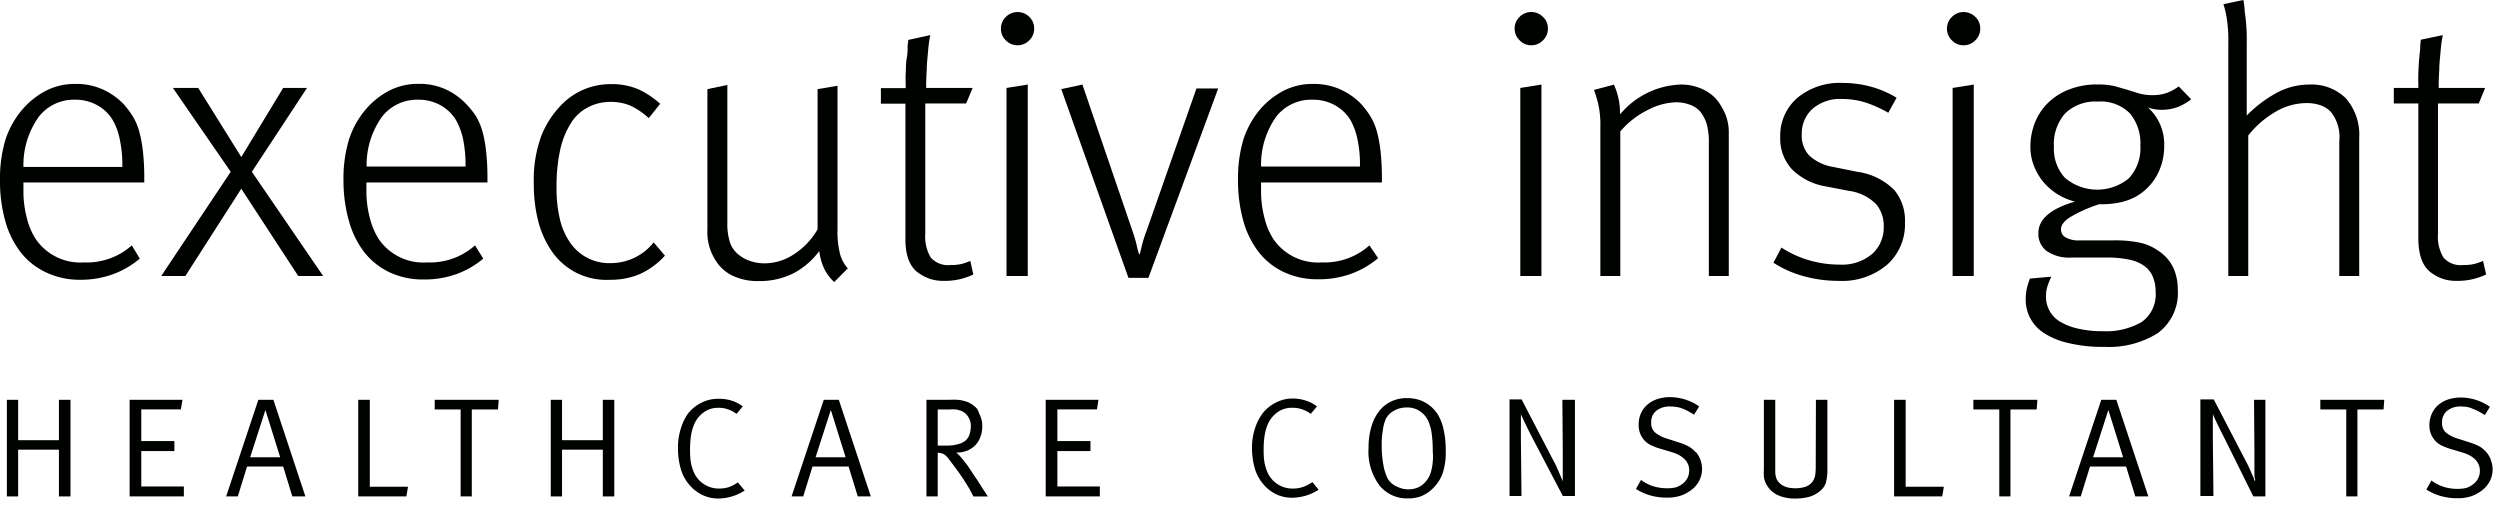 <svg id="Elemente" xmlns="http://www.w3.org/2000/svg" width="250.74" height="51" viewBox="0 0 250.74 51"><defs><style>.cls-1{fill:#000200;}</style></defs><title>logo-print</title><polygon class="cls-1" points="5.91 44.15 1.82 44.15 1.82 40.1 0.69 40.1 0.69 49.79 1.82 49.79 1.82 45.1 5.91 45.1 5.91 49.79 7.07 49.79 7.07 40.1 5.91 40.1 5.91 44.15"/><polygon class="cls-1" points="14.17 45.24 17.49 45.24 17.49 44.24 14.17 44.24 14.17 41.06 18.14 41.06 18.3 40.1 13 40.1 13 49.79 18.44 49.79 18.44 48.79 14.17 48.79 14.17 45.24"/><path class="cls-1" d="M25.91,40.1l-3.23,9.69h1.17l.93-3H28.4l.92,3h1.31L27.42,40.1Zm-.82,5.76,1.53-4.74,1.48,4.74Z"/><polygon class="cls-1" points="37.09 40.1 35.93 40.1 35.93 49.79 40.76 49.79 40.92 48.82 37.09 48.82 37.09 40.1"/><polygon class="cls-1" points="43.6 41.07 46.2 41.07 46.2 49.79 47.32 49.79 47.32 41.07 49.94 41.07 50.02 40.1 43.6 40.1 43.6 41.07"/><polygon class="cls-1" points="60.46 44.15 56.37 44.15 56.37 40.1 55.24 40.1 55.24 49.79 56.37 49.79 56.37 45.1 60.46 45.1 60.46 49.79 61.61 49.79 61.61 40.1 60.46 40.1 60.46 44.15"/><path class="cls-1" d="M73.12,48.85a3.05,3.05,0,0,1-1,.15,2.73,2.73,0,0,1-2.6-1.81,4.4,4.4,0,0,1-.24-.88,7.63,7.63,0,0,1-.07-1.17,8.93,8.93,0,0,1,.1-1.47,4.55,4.55,0,0,1,.31-1.1,2.82,2.82,0,0,1,1-1.24A2.41,2.41,0,0,1,72,40.9a2.89,2.89,0,0,1,1,.15,3.06,3.06,0,0,1,.87.46l.63-.75a3.73,3.73,0,0,0-1.12-.58A4.16,4.16,0,0,0,72,40a3.58,3.58,0,0,0-1.62.38,3.94,3.94,0,0,0-1.3,1A5,5,0,0,0,68.28,43,6.1,6.1,0,0,0,68,45a7.4,7.4,0,0,0,.27,2,4.26,4.26,0,0,0,.89,1.65,3.89,3.89,0,0,0,1.3,1A3.7,3.7,0,0,0,72,50a5,5,0,0,0,2.69-.8L74,48.38A3.76,3.76,0,0,1,73.12,48.85Z"/><path class="cls-1" d="M82.62,40.1l-3.23,9.69h1.17l.93-3h3.62l.92,3h1.31L84.13,40.1Zm-.82,5.76,1.53-4.74,1.48,4.74Z"/><path class="cls-1" d="M98,48.12c-.24-.34-.46-.67-.67-1s-.36-.52-.45-.64-.29-.37-.47-.58a3.47,3.47,0,0,0-.5-.51H96a2.76,2.76,0,0,0,1-.19,2.4,2.4,0,0,0,.81-.54,2.25,2.25,0,0,0,.52-.84,2.92,2.92,0,0,0,.19-1.08,2.53,2.53,0,0,0-.09-.7,3.5,3.5,0,0,0-.23-.58A2.43,2.43,0,0,0,98,41a3.26,3.26,0,0,0-.34-.32,2.59,2.59,0,0,0-.39-.25,2.36,2.36,0,0,0-.51-.2,3.79,3.79,0,0,0-.67-.13,7.78,7.78,0,0,0-.88,0H92.92v9.69h1.13V45.41a1.4,1.4,0,0,1,.6.14,1.68,1.68,0,0,1,.5.48c.33.42.62.82.9,1.2s.51.73.72,1.06.39.61.53.87l.33.63h1.45l-.45-.68Zm-2.84-3.43H94.05V41.07h1.16a4.54,4.54,0,0,1,.69,0,3.69,3.69,0,0,1,.53.15,1.44,1.44,0,0,1,.67.58,1.58,1.58,0,0,1,.27.89,2.84,2.84,0,0,1-.12.86,1.5,1.5,0,0,1-.37.6,1.77,1.77,0,0,1-.69.37A3.92,3.92,0,0,1,95.13,44.69Z"/><polygon class="cls-1" points="106.05 45.24 109.37 45.24 109.37 44.24 106.05 44.24 106.05 41.06 110.02 41.06 110.17 40.1 104.88 40.1 104.88 49.79 110.31 49.79 110.31 48.79 106.05 48.79 106.05 45.24"/><path class="cls-1" d="M130.65,48.85a3,3,0,0,1-1,.15,2.73,2.73,0,0,1-2.6-1.81,4.4,4.4,0,0,1-.24-.88,7.63,7.63,0,0,1-.07-1.17,8.93,8.93,0,0,1,.1-1.47,4.55,4.55,0,0,1,.31-1.1,2.82,2.82,0,0,1,1-1.24,2.41,2.41,0,0,1,1.44-.43,2.89,2.89,0,0,1,1,.15,3.06,3.06,0,0,1,.87.46l.63-.75a3.73,3.73,0,0,0-1.12-.58,4.16,4.16,0,0,0-1.33-.21,3.58,3.58,0,0,0-1.62.38,3.94,3.94,0,0,0-1.3,1,5,5,0,0,0-.84,1.59,6.1,6.1,0,0,0-.31,2,7.4,7.4,0,0,0,.27,2,4.26,4.26,0,0,0,.89,1.65,3.89,3.89,0,0,0,1.3,1,3.7,3.7,0,0,0,1.53.33,5,5,0,0,0,2.69-.8l-.62-.77A3.76,3.76,0,0,1,130.65,48.85Z"/><path class="cls-1" d="M144.17,41.51a4.76,4.76,0,0,0-.44-.54,3.47,3.47,0,0,0-1.49-.89,3.87,3.87,0,0,0-1.13-.15,3.55,3.55,0,0,0-1.61.35,3.38,3.38,0,0,0-1.21,1,4.51,4.51,0,0,0-.76,1.57,7.31,7.31,0,0,0-.27,2.07,5.66,5.66,0,0,0,1.16,3.85,3.71,3.71,0,0,0,1.18.89,3.55,3.55,0,0,0,1.57.33,3.89,3.89,0,0,0,1.34-.21,3.55,3.55,0,0,0,1.12-.72,4,4,0,0,0,1.07-1.61A6.79,6.79,0,0,0,145,45.1a8.77,8.77,0,0,0-.21-2A4.81,4.81,0,0,0,144.17,41.51Zm-.47,4.81a5.29,5.29,0,0,1-.13.81,2.58,2.58,0,0,1-.22.63,2.71,2.71,0,0,1-.31.49,2.27,2.27,0,0,1-.77.62,2.44,2.44,0,0,1-1,.21,2.6,2.6,0,0,1-.61-.07,3.77,3.77,0,0,1-.59-.22,2,2,0,0,1-.5-.32,1.88,1.88,0,0,1-.37-.43,5,5,0,0,1-.45-1.39,10.86,10.86,0,0,1-.17-2,8.44,8.44,0,0,1,.12-1.54A4,4,0,0,1,139,42a2,2,0,0,1,.84-.82,2.44,2.44,0,0,1,1.23-.31,2.2,2.2,0,0,1,1.38.4,2.41,2.41,0,0,1,.79.93,4.75,4.75,0,0,1,.35,1.26,13.24,13.24,0,0,1,.11,1.82C143.74,45.67,143.73,46,143.7,46.32Z"/><path class="cls-1" d="M156.74,45.37c0,.35,0,.7,0,1s0,.67,0,.94,0,.51,0,.69,0,.27,0,.28l-.09-.23c-.06-.13-.12-.29-.2-.47s-.17-.41-.28-.64a5.52,5.52,0,0,0-.34-.69l-3.22-6.19H151.4v9.69h1.2l-.06-5.62c0-.28,0-.57,0-.85s0-.54,0-.78,0-.45,0-.63,0-.29,0-.37c0,.08.07.2.14.35s.15.33.25.53.2.43.32.67.25.5.39.77l3.11,5.93h1.21V40.1H156.7Z"/><path class="cls-1" d="M170.05,45.34a2.61,2.61,0,0,0-.68-.56,5.35,5.35,0,0,0-1-.41L167.22,44a3.47,3.47,0,0,1-1.23-.63,1.25,1.25,0,0,1-.38-1,1.43,1.43,0,0,1,.51-1.17,2.14,2.14,0,0,1,1.43-.43,3.48,3.48,0,0,1,.58.05,2.3,2.3,0,0,1,.56.14,4.51,4.51,0,0,1,.57.25l.65.38.51-.83a5.18,5.18,0,0,0-2.93-.93,4,4,0,0,0-1.28.2,3,3,0,0,0-1,.57,2.53,2.53,0,0,0-.64.88,2.78,2.78,0,0,0-.22,1.13,2.24,2.24,0,0,0,.6,1.58,2.16,2.16,0,0,0,.67.48,6.51,6.51,0,0,0,1.06.38l1,.3c1.16.35,1.74,1,1.74,1.81a1.64,1.64,0,0,1-.69,1.38,2.14,2.14,0,0,1-.65.34,3.64,3.64,0,0,1-.89.09,4.63,4.63,0,0,1-1.37-.2,4,4,0,0,1-1.23-.64l-.51.91a5.56,5.56,0,0,0,1.48.66,6,6,0,0,0,1.63.21,4.2,4.2,0,0,0,1.18-.14,3.37,3.37,0,0,0,1-.45,2.81,2.81,0,0,0,1-1,2.63,2.63,0,0,0-.29-3Z"/><path class="cls-1" d="M182.11,46.85a5,5,0,0,1-.06.84,1.55,1.55,0,0,1-.3.67,1.46,1.46,0,0,1-.67.46,3.22,3.22,0,0,1-1,.15,3.53,3.53,0,0,1-.78-.08,2.17,2.17,0,0,1-.55-.23,1.39,1.39,0,0,1-.36-.31,1.52,1.52,0,0,1-.21-.33,2.15,2.15,0,0,1-.13-.62c0-.27,0-.53,0-.77V40.1h-1.14v6.95a6.83,6.83,0,0,0,0,.74,2,2,0,0,0,.24.77,2.54,2.54,0,0,0,1.07,1.06A4,4,0,0,0,180,50a5.28,5.28,0,0,0,1.49-.18,3,3,0,0,0,1.05-.57,1.74,1.74,0,0,0,.59-.85,4.89,4.89,0,0,0,.15-1.37V40.1h-1.15Z"/><polygon class="cls-1" points="191.13 40.1 189.97 40.1 189.97 49.79 194.8 49.79 194.96 48.82 191.13 48.82 191.13 40.1"/><polygon class="cls-1" points="197.92 41.07 200.52 41.07 200.52 49.79 201.64 49.79 201.64 41.07 204.27 41.07 204.34 40.1 197.92 40.1 197.92 41.07"/><path class="cls-1" d="M210.75,40.1l-3.23,9.69h1.17l.93-3h3.62l.92,3h1.31l-3.21-9.69Zm-.82,5.76,1.53-4.74,1.48,4.74Z"/><path class="cls-1" d="M226.11,45.37c0,.35,0,.7,0,1s0,.67,0,.94,0,.51.05.69,0,.27,0,.28l-.1-.23c0-.13-.11-.29-.19-.47s-.17-.41-.28-.64a7.37,7.37,0,0,0-.34-.69l-3.22-6.19h-1.34v9.69H222l-.06-5.62c0-.28,0-.57,0-.85s0-.54,0-.78,0-.45,0-.63a3,3,0,0,0,0-.37,2.26,2.26,0,0,0,.14.35c.06.15.15.33.24.53l.33.67c.12.25.25.5.39.77L226,49.79h1.21V40.1h-1.14Z"/><polygon class="cls-1" points="232.72 41.07 235.32 41.07 235.32 49.79 236.44 49.79 236.44 41.07 239.06 41.07 239.13 40.1 232.72 40.1 232.72 41.07"/><path class="cls-1" d="M249.83,46.14a2.45,2.45,0,0,0-.47-.8,2.56,2.56,0,0,0-.67-.56,5.48,5.48,0,0,0-1-.41L246.54,44a3.44,3.44,0,0,1-1.24-.63,1.24,1.24,0,0,1-.37-1,1.43,1.43,0,0,1,.51-1.17,2.11,2.11,0,0,1,1.42-.43,3.61,3.61,0,0,1,.59.05A2.22,2.22,0,0,1,248,41a4,4,0,0,1,.57.25c.2.11.42.23.65.38l.51-.83a5.15,5.15,0,0,0-2.92-.93,4.06,4.06,0,0,0-1.29.2,3.1,3.1,0,0,0-1,.57,2.63,2.63,0,0,0-.63.88,2.78,2.78,0,0,0-.23,1.13,2.2,2.2,0,0,0,.61,1.58,2.16,2.16,0,0,0,.67.48,6.71,6.71,0,0,0,1.05.38l1,.3c1.16.35,1.73,1,1.73,1.81A1.64,1.64,0,0,1,248,48.6a2,2,0,0,1-.65.34,3.53,3.53,0,0,1-.89.09,4.56,4.56,0,0,1-1.36-.2,4.19,4.19,0,0,1-1.24-.64l-.51.91a5.7,5.7,0,0,0,1.48.66,6.06,6.06,0,0,0,1.63.21,4.27,4.27,0,0,0,1.19-.14,3.37,3.37,0,0,0,1-.45,2.86,2.86,0,0,0,1-1,2.56,2.56,0,0,0,.18-2.21Z"/><path class="cls-1" d="M13.22,24.61a6.78,6.78,0,0,1-4.78,1.71A5.43,5.43,0,0,1,3.6,24a6.67,6.67,0,0,1-.87-2,10.47,10.47,0,0,1-.38-2.7v-1H14.47v-.42a23.84,23.84,0,0,0-.14-2.74,13.13,13.13,0,0,0-.39-2.05,6,6,0,0,0-.69-1.53,8.36,8.36,0,0,0-.94-1.21,6.84,6.84,0,0,0-2.05-1.4,6.36,6.36,0,0,0-2.69-.53,6.29,6.29,0,0,0-3,.7,8,8,0,0,0-2.3,1.83A8.83,8.83,0,0,0,.55,14,13.5,13.5,0,0,0,0,18.1a14.75,14.75,0,0,0,.53,4.07,9.05,9.05,0,0,0,1.55,3.14,6.91,6.91,0,0,0,2.52,2A7.82,7.82,0,0,0,8,28.06a9.46,9.46,0,0,0,3.31-.55,8.86,8.86,0,0,0,2.71-1.57ZM3.9,11.7A4.44,4.44,0,0,1,7.46,10a4.54,4.54,0,0,1,2.31.56A4.11,4.11,0,0,1,11.28,12,6.25,6.25,0,0,1,12,13.92a12.23,12.23,0,0,1,.27,2.82H2.35A8.31,8.31,0,0,1,3.9,11.7Z"/><polygon class="cls-1" points="30.79 8.82 28.4 8.82 24.2 15.75 19.88 8.82 17.34 8.82 23.14 17.23 16.17 27.68 18.59 27.68 24.2 18.93 29.91 27.68 32.41 27.68 25.26 17.23 30.79 8.82"/><path class="cls-1" d="M48.47,25.94l-.83-1.33a6.77,6.77,0,0,1-4.77,1.71A5.44,5.44,0,0,1,38,24a7.22,7.22,0,0,1-.87-2,10.47,10.47,0,0,1-.38-2.7v-1H48.89v-.42a23.84,23.84,0,0,0-.14-2.74,12.06,12.06,0,0,0-.39-2.05,6.36,6.36,0,0,0-.68-1.53,9.2,9.2,0,0,0-1-1.21,6.72,6.72,0,0,0-2-1.4A6.36,6.36,0,0,0,42,8.41a6.29,6.29,0,0,0-3,.7,7.94,7.94,0,0,0-2.29,1.83A8.86,8.86,0,0,0,35,14a13.5,13.5,0,0,0-.55,4.13A14.75,14.75,0,0,0,35,22.17a9.05,9.05,0,0,0,1.55,3.14,7,7,0,0,0,2.52,2,7.82,7.82,0,0,0,3.43.72,9.42,9.42,0,0,0,3.31-.55A8.86,8.86,0,0,0,48.47,25.94ZM38.32,11.7A4.45,4.45,0,0,1,41.88,10a4.54,4.54,0,0,1,2.31.56A4.22,4.22,0,0,1,45.71,12a6.83,6.83,0,0,1,.72,1.88,12.88,12.88,0,0,1,.26,2.82H36.77A8.31,8.31,0,0,1,38.32,11.7Z"/><path class="cls-1" d="M61.27,26.39a4.74,4.74,0,0,1-4.13-2.12,6.76,6.76,0,0,1-1-2.36,13,13,0,0,1-.32-3,17.07,17.07,0,0,1,.39-4,8.42,8.42,0,0,1,1.12-2.67A4.34,4.34,0,0,1,59,10.75a4.76,4.76,0,0,1,2.17-.53,5.14,5.14,0,0,1,2.07.38,7.46,7.46,0,0,1,1.83,1.25l1.14-1.44A8.9,8.9,0,0,0,64.13,9a6.69,6.69,0,0,0-2.9-.56,6.81,6.81,0,0,0-5,2.16,9.45,9.45,0,0,0-1.93,3,12.89,12.89,0,0,0-.76,4.89A14.56,14.56,0,0,0,54,22.25a9.5,9.5,0,0,0,1.3,2.89,6.62,6.62,0,0,0,5.87,2.92,7.45,7.45,0,0,0,3-.57,7.66,7.66,0,0,0,2.52-1.85l-1.13-1.33A5.49,5.49,0,0,1,61.27,26.39Z"/><path class="cls-1" d="M82.17,25.18a5.66,5.66,0,0,0,.5,1.78,4.51,4.51,0,0,0,1,1.33l1.36-1.37a3.69,3.69,0,0,1-.77-1.42A9.09,9.09,0,0,1,84,23V8.6l-2,.34V23a7.28,7.28,0,0,1-2.4,2.52,5.34,5.34,0,0,1-2.9.89,4.34,4.34,0,0,1-1.44-.23,3.46,3.46,0,0,1-1.13-.6,2.63,2.63,0,0,1-.91-1.25,6,6,0,0,1-.27-2V8.52l-2,.42V23a5.23,5.23,0,0,0,.75,3,4.09,4.09,0,0,0,1.65,1.59,5.83,5.83,0,0,0,2.78.6,7.56,7.56,0,0,0,3.43-.77A7.64,7.64,0,0,0,82.17,25.18Z"/><path class="cls-1" d="M94.67,28.17A6.52,6.52,0,0,0,96.28,28a6.87,6.87,0,0,0,1.34-.47l-.3-1.36a6.38,6.38,0,0,1-.87.3,4.39,4.39,0,0,1-1.1.11,2.32,2.32,0,0,1-2-.75,4.09,4.09,0,0,1-.55-2.35V10.38H96.9l.65-1.56H92.89q0-.95.06-1.83c0-.6.07-1.13.11-1.61s.08-.89.13-1.21a6.15,6.15,0,0,1,.12-.65L91.11,4a4.74,4.74,0,0,0-.08.66c0,.34,0,.74-.09,1.19s-.07,1-.1,1.48,0,1,0,1.51H88.35v1.56h2.46V24q0,2.61,1.47,3.48a4.26,4.26,0,0,0,1,.49A4.21,4.21,0,0,0,94.67,28.17Z"/><polygon class="cls-1" points="100.95 27.68 103.08 27.68 103.08 8.48 100.95 8.82 100.95 27.68"/><path class="cls-1" d="M102.05,1.21a1.63,1.63,0,0,0-1.17.49,1.6,1.6,0,0,0-.49,1.18,1.59,1.59,0,0,0,.49,1.17,1.65,1.65,0,0,0,2.35,0,1.59,1.59,0,0,0,.49-1.17,1.56,1.56,0,0,0-.49-1.19A1.63,1.63,0,0,0,102.05,1.21Z"/><path class="cls-1" d="M115,23.14a12.92,12.92,0,0,0-.47,1.47l-.21.88h-.08a8.71,8.71,0,0,1-.24-.91,13,13,0,0,0-.44-1.48l-5-14.62-2.12.46,6.74,18.93h2l7-19H120Z"/><path class="cls-1" d="M137.35,24.61a6.77,6.77,0,0,1-4.77,1.71A5.44,5.44,0,0,1,127.73,24a6.67,6.67,0,0,1-.87-2,10.47,10.47,0,0,1-.38-2.7v-1H138.6v-.42a23.84,23.84,0,0,0-.14-2.74,13.13,13.13,0,0,0-.39-2.05,6,6,0,0,0-.69-1.53,8.36,8.36,0,0,0-.94-1.21,6.84,6.84,0,0,0-2.05-1.4,6.36,6.36,0,0,0-2.69-.53,6.29,6.29,0,0,0-3,.7,8,8,0,0,0-2.3,1.83,9,9,0,0,0-1.68,3,13.5,13.5,0,0,0-.55,4.13,14.75,14.75,0,0,0,.53,4.07,9.05,9.05,0,0,0,1.55,3.14,6.91,6.91,0,0,0,2.52,2,7.82,7.82,0,0,0,3.43.72,9.46,9.46,0,0,0,3.31-.55,8.86,8.86,0,0,0,2.71-1.57ZM128,11.7A4.44,4.44,0,0,1,131.59,10a4.54,4.54,0,0,1,2.31.56A4.22,4.22,0,0,1,135.42,12a6.53,6.53,0,0,1,.71,1.88,12.23,12.23,0,0,1,.27,2.82h-9.92A8.31,8.31,0,0,1,128,11.7Z"/><polygon class="cls-1" points="152.48 27.68 154.6 27.68 154.6 8.48 152.48 8.82 152.48 27.68"/><path class="cls-1" d="M153.58,4.54a1.58,1.58,0,0,0,1.17-.49,1.6,1.6,0,0,0,.5-1.17,1.57,1.57,0,0,0-.5-1.19,1.65,1.65,0,0,0-2.34,0,1.63,1.63,0,0,0,0,2.35A1.58,1.58,0,0,0,153.58,4.54Z"/><path class="cls-1" d="M171.09,9.11a5.08,5.08,0,0,0-2.55-.63,8.28,8.28,0,0,0-6.06,3,6.64,6.64,0,0,0-.27-2.06,6.31,6.31,0,0,0-.34-.93l-2,.53c.12.33.26.77.41,1.33a9.78,9.78,0,0,1,.23,2.42V27.68h2V13.18a8.58,8.58,0,0,1,2.7-2.12,6.45,6.45,0,0,1,2.86-.8,3.89,3.89,0,0,1,1.44.25,2.51,2.51,0,0,1,1,.66,3.92,3.92,0,0,1,.65,1.21,6.82,6.82,0,0,1,.23,2V27.68h2V13.33a4.76,4.76,0,0,0-.72-2.61A4,4,0,0,0,171.09,9.11Z"/><path class="cls-1" d="M190,19.07a6.43,6.43,0,0,0-3.73-1.84l-2.42-.49a4.69,4.69,0,0,1-2.37-1.12,2.88,2.88,0,0,1-.77-2.14,3.34,3.34,0,0,1,1.06-2.55,4.21,4.21,0,0,1,3-1,7.71,7.71,0,0,1,2.42.38,12.32,12.32,0,0,1,2.2,1l.83-1.51a10.16,10.16,0,0,0-2.48-1.08,10.63,10.63,0,0,0-2.9-.4,6.63,6.63,0,0,0-4.6,1.52,5,5,0,0,0-1.69,3.9,4.52,4.52,0,0,0,1.2,3.26,6.27,6.27,0,0,0,3.39,1.7l2.34.45a4.68,4.68,0,0,1,2.69,1.33,3.33,3.33,0,0,1,.76,2.23,3.57,3.57,0,0,1-1.17,2.77,4.68,4.68,0,0,1-3.22,1.06,11,11,0,0,1-3.11-.44,10.47,10.47,0,0,1-2.76-1.27l-.8,1.52a10.69,10.69,0,0,0,3,1.34,12.94,12.94,0,0,0,3.52.48,7,7,0,0,0,4.87-1.61,5.41,5.41,0,0,0,1.8-4.23A4.78,4.78,0,0,0,190,19.07Z"/><polygon class="cls-1" points="197.96 8.48 195.84 8.82 195.84 27.68 197.96 27.68 197.96 8.48"/><path class="cls-1" d="M198.11,4.05a1.6,1.6,0,0,0,.5-1.17,1.57,1.57,0,0,0-.5-1.19,1.62,1.62,0,0,0-1.17-.48,1.6,1.6,0,0,0-1.17.49,1.63,1.63,0,0,0,0,2.35,1.56,1.56,0,0,0,1.17.49A1.59,1.59,0,0,0,198.11,4.05Z"/><path class="cls-1" d="M218.32,10.77a5.34,5.34,0,0,0,1.45-.81l-1.25-1.29a5,5,0,0,1-1.23.66,4,4,0,0,1-1.34.21,4.89,4.89,0,0,1-1.42-.17L213.35,9l-1.26-.36a7.46,7.46,0,0,0-1.71-.17,7.68,7.68,0,0,0-2.74.46,6.2,6.2,0,0,0-2.12,1.28,5.81,5.81,0,0,0-1.39,2,6.64,6.64,0,0,0-.49,2.56,5.23,5.23,0,0,0,.32,1.78,6.19,6.19,0,0,0,.89,1.59,6.12,6.12,0,0,0,1.4,1.27,6.22,6.22,0,0,0,1.86.81q-3.68,1.07-3.67,3.18a2.15,2.15,0,0,0,.81,1.76,4,4,0,0,0,2.56.67l.6,0c.26,0,.54,0,.86,0l1,0,.93,0a10.66,10.66,0,0,1,2.44.23,3.8,3.8,0,0,1,1.46.64,2.46,2.46,0,0,1,.83,1.08,3.83,3.83,0,0,1,.27,1.46,3.38,3.38,0,0,1-1.42,3.07,7.14,7.14,0,0,1-3.85.91,10.84,10.84,0,0,1-2.55-.27,6,6,0,0,1-1.88-.76,2.9,2.9,0,0,1-1.29-2.57,3.12,3.12,0,0,1,.17-1q.18-.5.36-.87l-2.15.19a10.17,10.17,0,0,0-.31,1,4.9,4.9,0,0,0-.11,1.05,4,4,0,0,0,.44,1.89,4,4,0,0,0,1.4,1.53,7.56,7.56,0,0,0,2.46,1,14.66,14.66,0,0,0,3.65.38,9.18,9.18,0,0,0,5.3-1.38,5,5,0,0,0,2-4.41,5.16,5.16,0,0,0-.45-2.16,4.22,4.22,0,0,0-1.52-1.7,4.93,4.93,0,0,0-1.74-.78,11.78,11.78,0,0,0-2.69-.25h-.79l-1.1,0c-.38,0-.72,0-1,0h-.53a2.65,2.65,0,0,1-1.43-.3.91.91,0,0,1-.46-.8c0-.45.33-.88,1-1.28a14.42,14.42,0,0,1,2.84-1.25,8.6,8.6,0,0,0,1.87-.14,5.91,5.91,0,0,0,1.8-.62,5.54,5.54,0,0,0,2.08-2.08,6.05,6.05,0,0,0,.76-3.07,4.94,4.94,0,0,0-1.63-3.79,3.83,3.83,0,0,0,1.4.23A4.48,4.48,0,0,0,218.32,10.77Zm-4.81,7.12a5,5,0,0,1-6.42-.07A4.3,4.3,0,0,1,206,14.73a4.64,4.64,0,0,1,1.14-3.37,4.33,4.33,0,0,1,3.25-1.17,4.12,4.12,0,0,1,3.22,1.17,4.67,4.67,0,0,1,1.06,3.26A4.43,4.43,0,0,1,213.51,17.89Z"/><path class="cls-1" d="M234.62,14.2V27.68h2V13.86a5.56,5.56,0,0,0-1.34-4,4.89,4.89,0,0,0-3.66-1.38,6.89,6.89,0,0,0-3.42.91,12.44,12.44,0,0,0-2.86,2.2c0-.13,0-.41,0-.84s0-.89,0-1.4v-5a18.65,18.65,0,0,0-.2-3.16A8.31,8.31,0,0,0,225,0l-2,.42a8.25,8.25,0,0,1,.28,1.09,13.8,13.8,0,0,1,.21,2.77v23.4h2V13.59a9.69,9.69,0,0,1,2.81-2.42,6.12,6.12,0,0,1,3-.83,4.21,4.21,0,0,1,1.5.24,2.71,2.71,0,0,1,1,.67A4.07,4.07,0,0,1,234.62,14.2Z"/><path class="cls-1" d="M244.05,27.49a4,4,0,0,0,1,.49,4.21,4.21,0,0,0,1.36.19A6.52,6.52,0,0,0,248,28a7,7,0,0,0,1.35-.47l-.31-1.36a6.38,6.38,0,0,1-.87.3,4.39,4.39,0,0,1-1.1.11,2.29,2.29,0,0,1-2-.75,4,4,0,0,1-.55-2.35V10.38h4.09l.64-1.56h-4.66q0-.95.06-1.83c0-.6.07-1.13.11-1.61s.08-.89.13-1.21.09-.55.12-.65l-2.2.46a5.38,5.38,0,0,0-.07.66c0,.34-.06.74-.1,1.19s-.07,1-.09,1.48,0,1,0,1.51h-2.46v1.56h2.46V24C242.57,25.75,243.06,26.91,244.05,27.49Z"/></svg>
